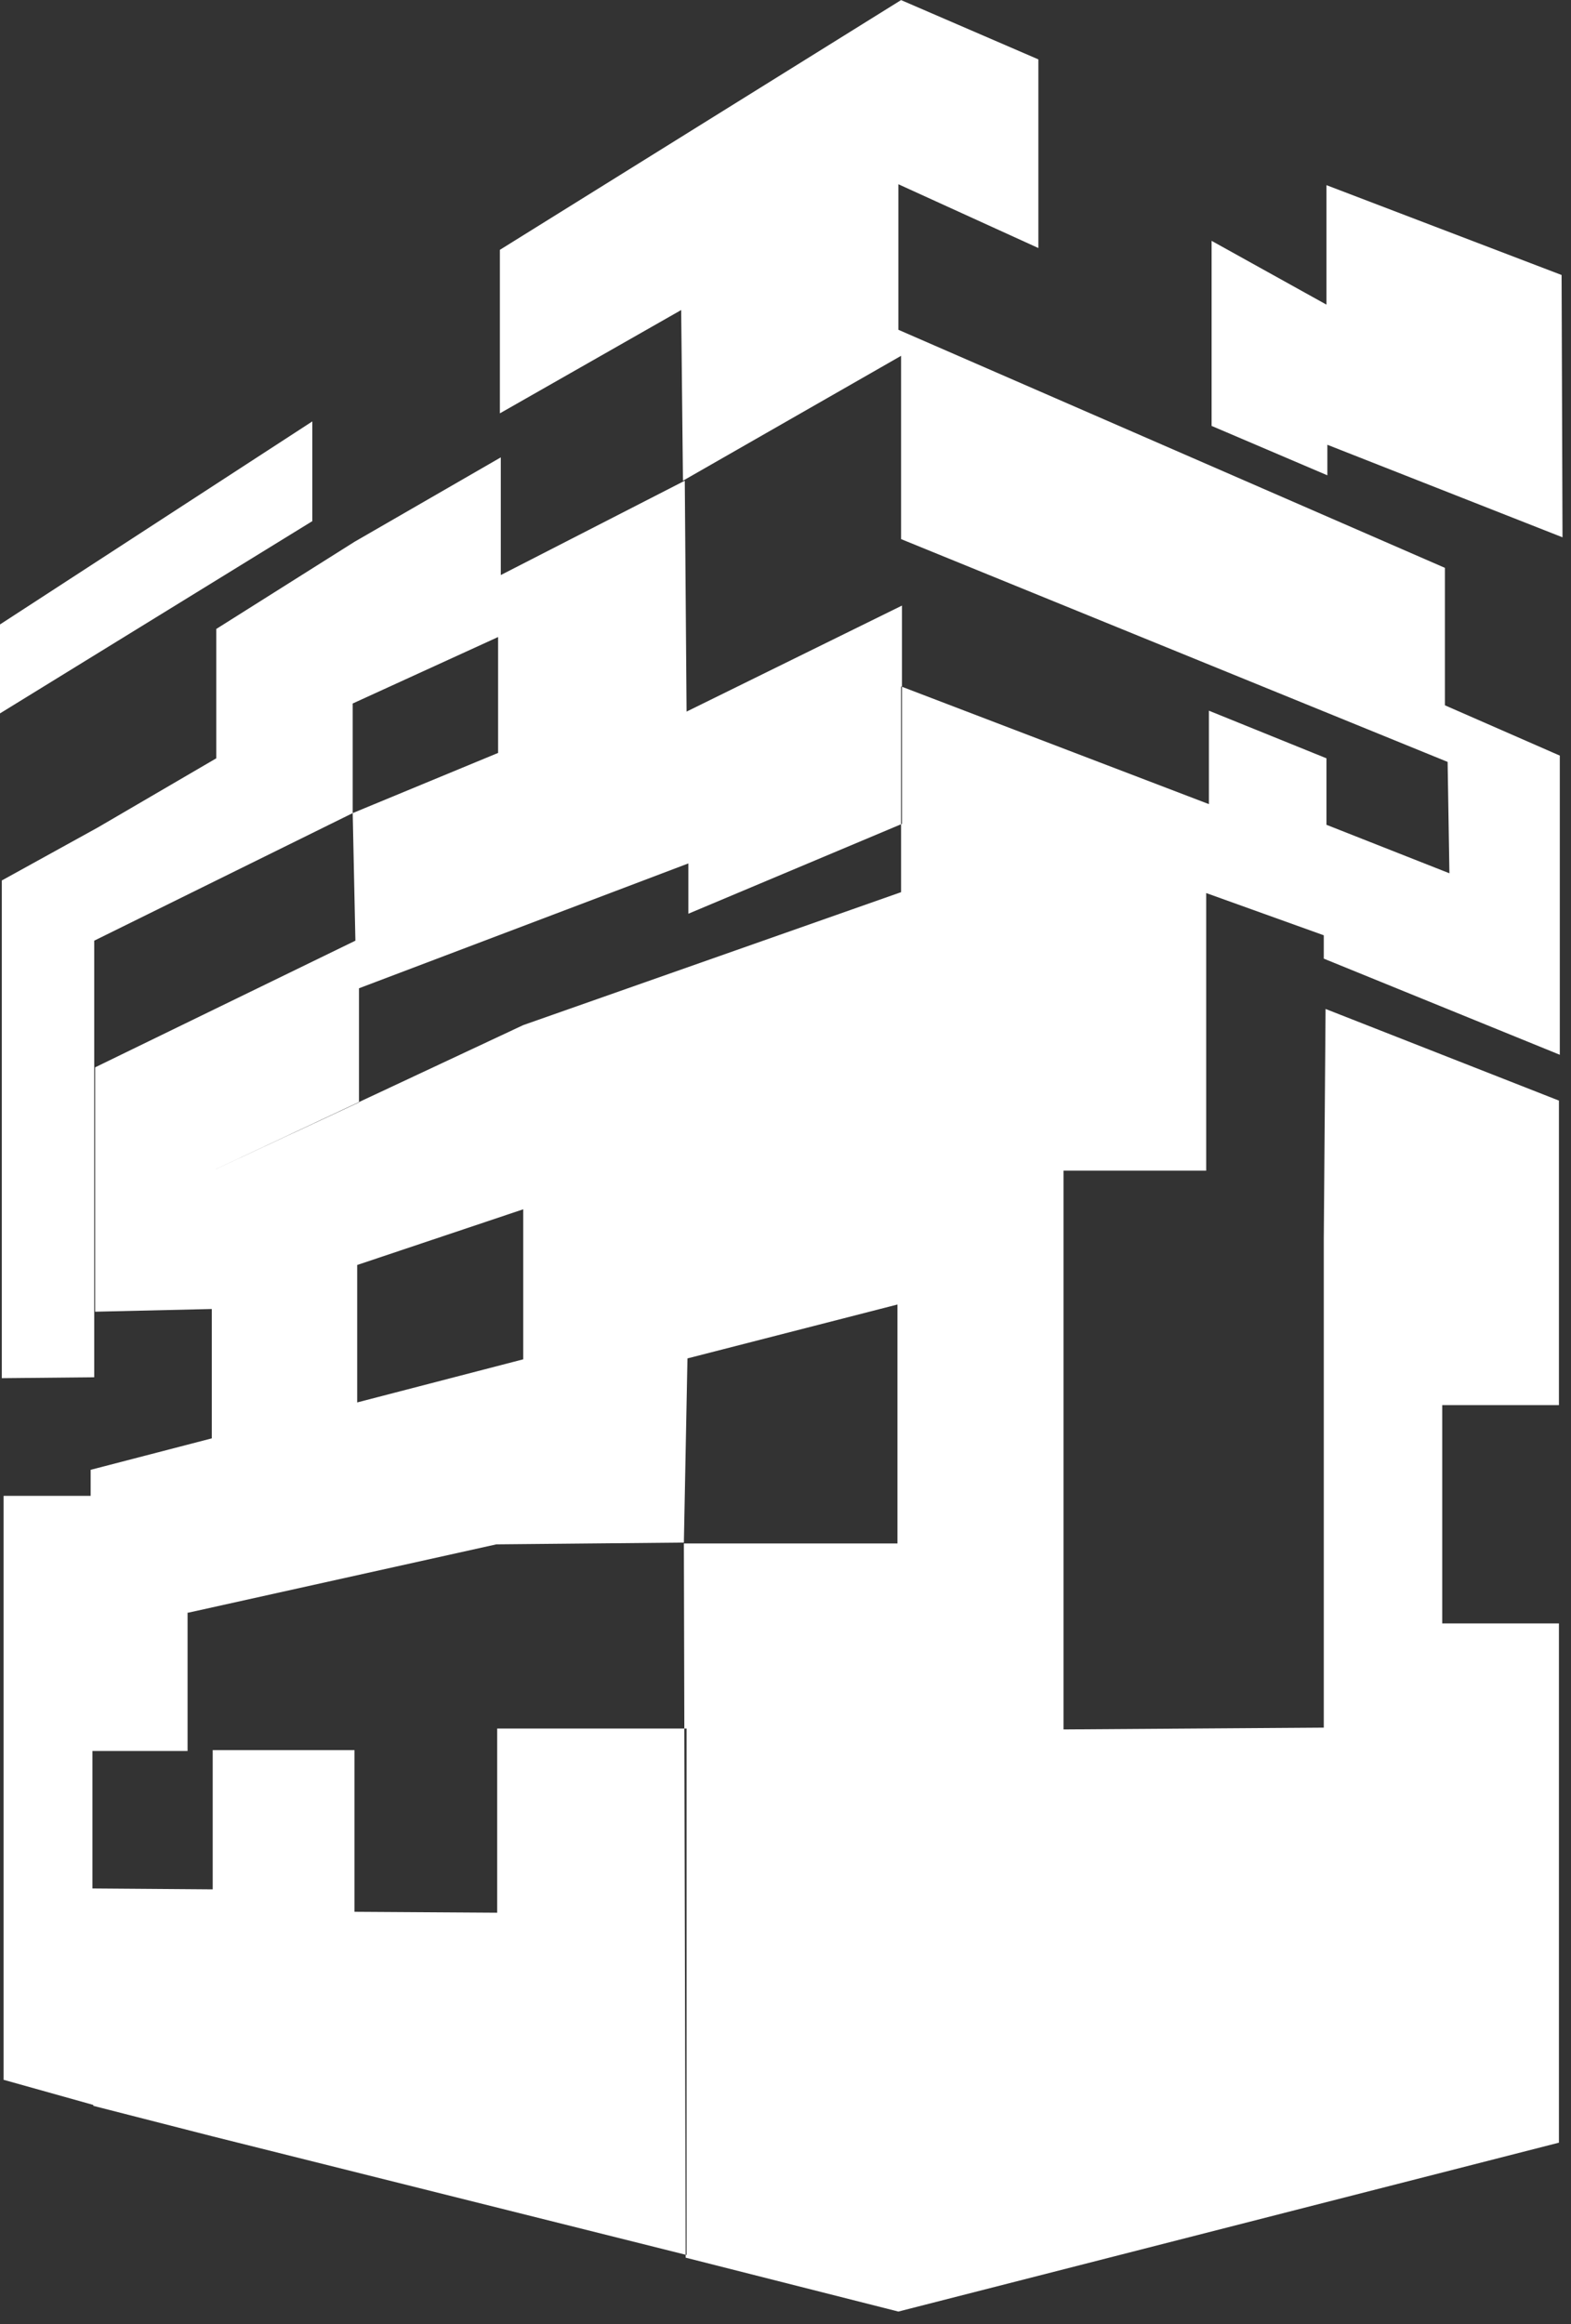 <?xml version="1.0" encoding="UTF-8"?> <svg xmlns="http://www.w3.org/2000/svg" width="71" height="105" viewBox="0 0 71 105" fill="none"><rect x="0" y="0" width="71" height="105" fill="#333333" stroke="none"/> <g clip-path="url(#clip0_254_9142)"> <path fill-rule="evenodd" clip-rule="evenodd" d="M4.218 95.139L9.613 96.519L31.029 101.876V78.093H22.47V86.413L16.021 86.372V79.067H9.613V85.358L4.178 85.317V79.107H8.477V72.857H8.518L22.43 69.772L30.907 69.691L31.069 61.371L40.56 58.936V69.732H30.907L30.988 101.998L40.601 104.433L70.454 96.803V86.454V79.189V73.344H65.181V73.79V63.481H70.454V49.723L59.908 45.583L59.827 56.014V78.052L48.064 78.133V86.048V52.888H54.513V40.347L59.827 42.255V43.31L70.494 47.653V34.137L65.302 31.865V25.655L40.601 14.899V8.324L46.928 11.206V2.683L40.723 0.004L22.592 11.287V18.674L30.785 14.007L30.866 21.718L40.723 16.076V24.356L65.424 34.422L65.505 39.454L59.948 37.263V34.259L54.635 32.108V36.329L40.723 31.012V49.642V40.307L23.647 46.313V61.412L16.143 63.36V57.15L23.647 54.634V46.313L9.694 52.848L16.224 49.804V44.649L31.11 39.008V41.281L40.763 37.222V27.36L31.029 32.149L30.948 21.718L22.633 25.98V28.739V20.663L16.021 24.478L9.775 28.415V34.259L4.421 37.384L0.081 39.779V62.264L4.259 62.223V42.498L15.94 36.735V31.783L22.511 28.78V34.016L15.94 36.735L16.062 42.498L4.299 48.221V59.261L9.572 59.139V64.983L4.097 66.404V67.581H0.162V79.148V93.962L4.218 95.098" fill="white"></path> <path fill-rule="evenodd" clip-rule="evenodd" d="M54.757 19.242L59.989 21.474V20.094L70.616 24.275L70.575 12.424L59.948 8.365V13.763L54.757 10.881V19.242Z" fill="white"></path> <path fill-rule="evenodd" clip-rule="evenodd" d="M14.115 19.039L0 28.212V32.23L14.115 23.544V19.039Z" fill="white"></path> </g> <defs> <clipPath id="clip0_254_9142"> <rect width="70.656" height="104.429" fill="white" transform="translate(0 0.004)"></rect> </clipPath> </defs> </svg> 